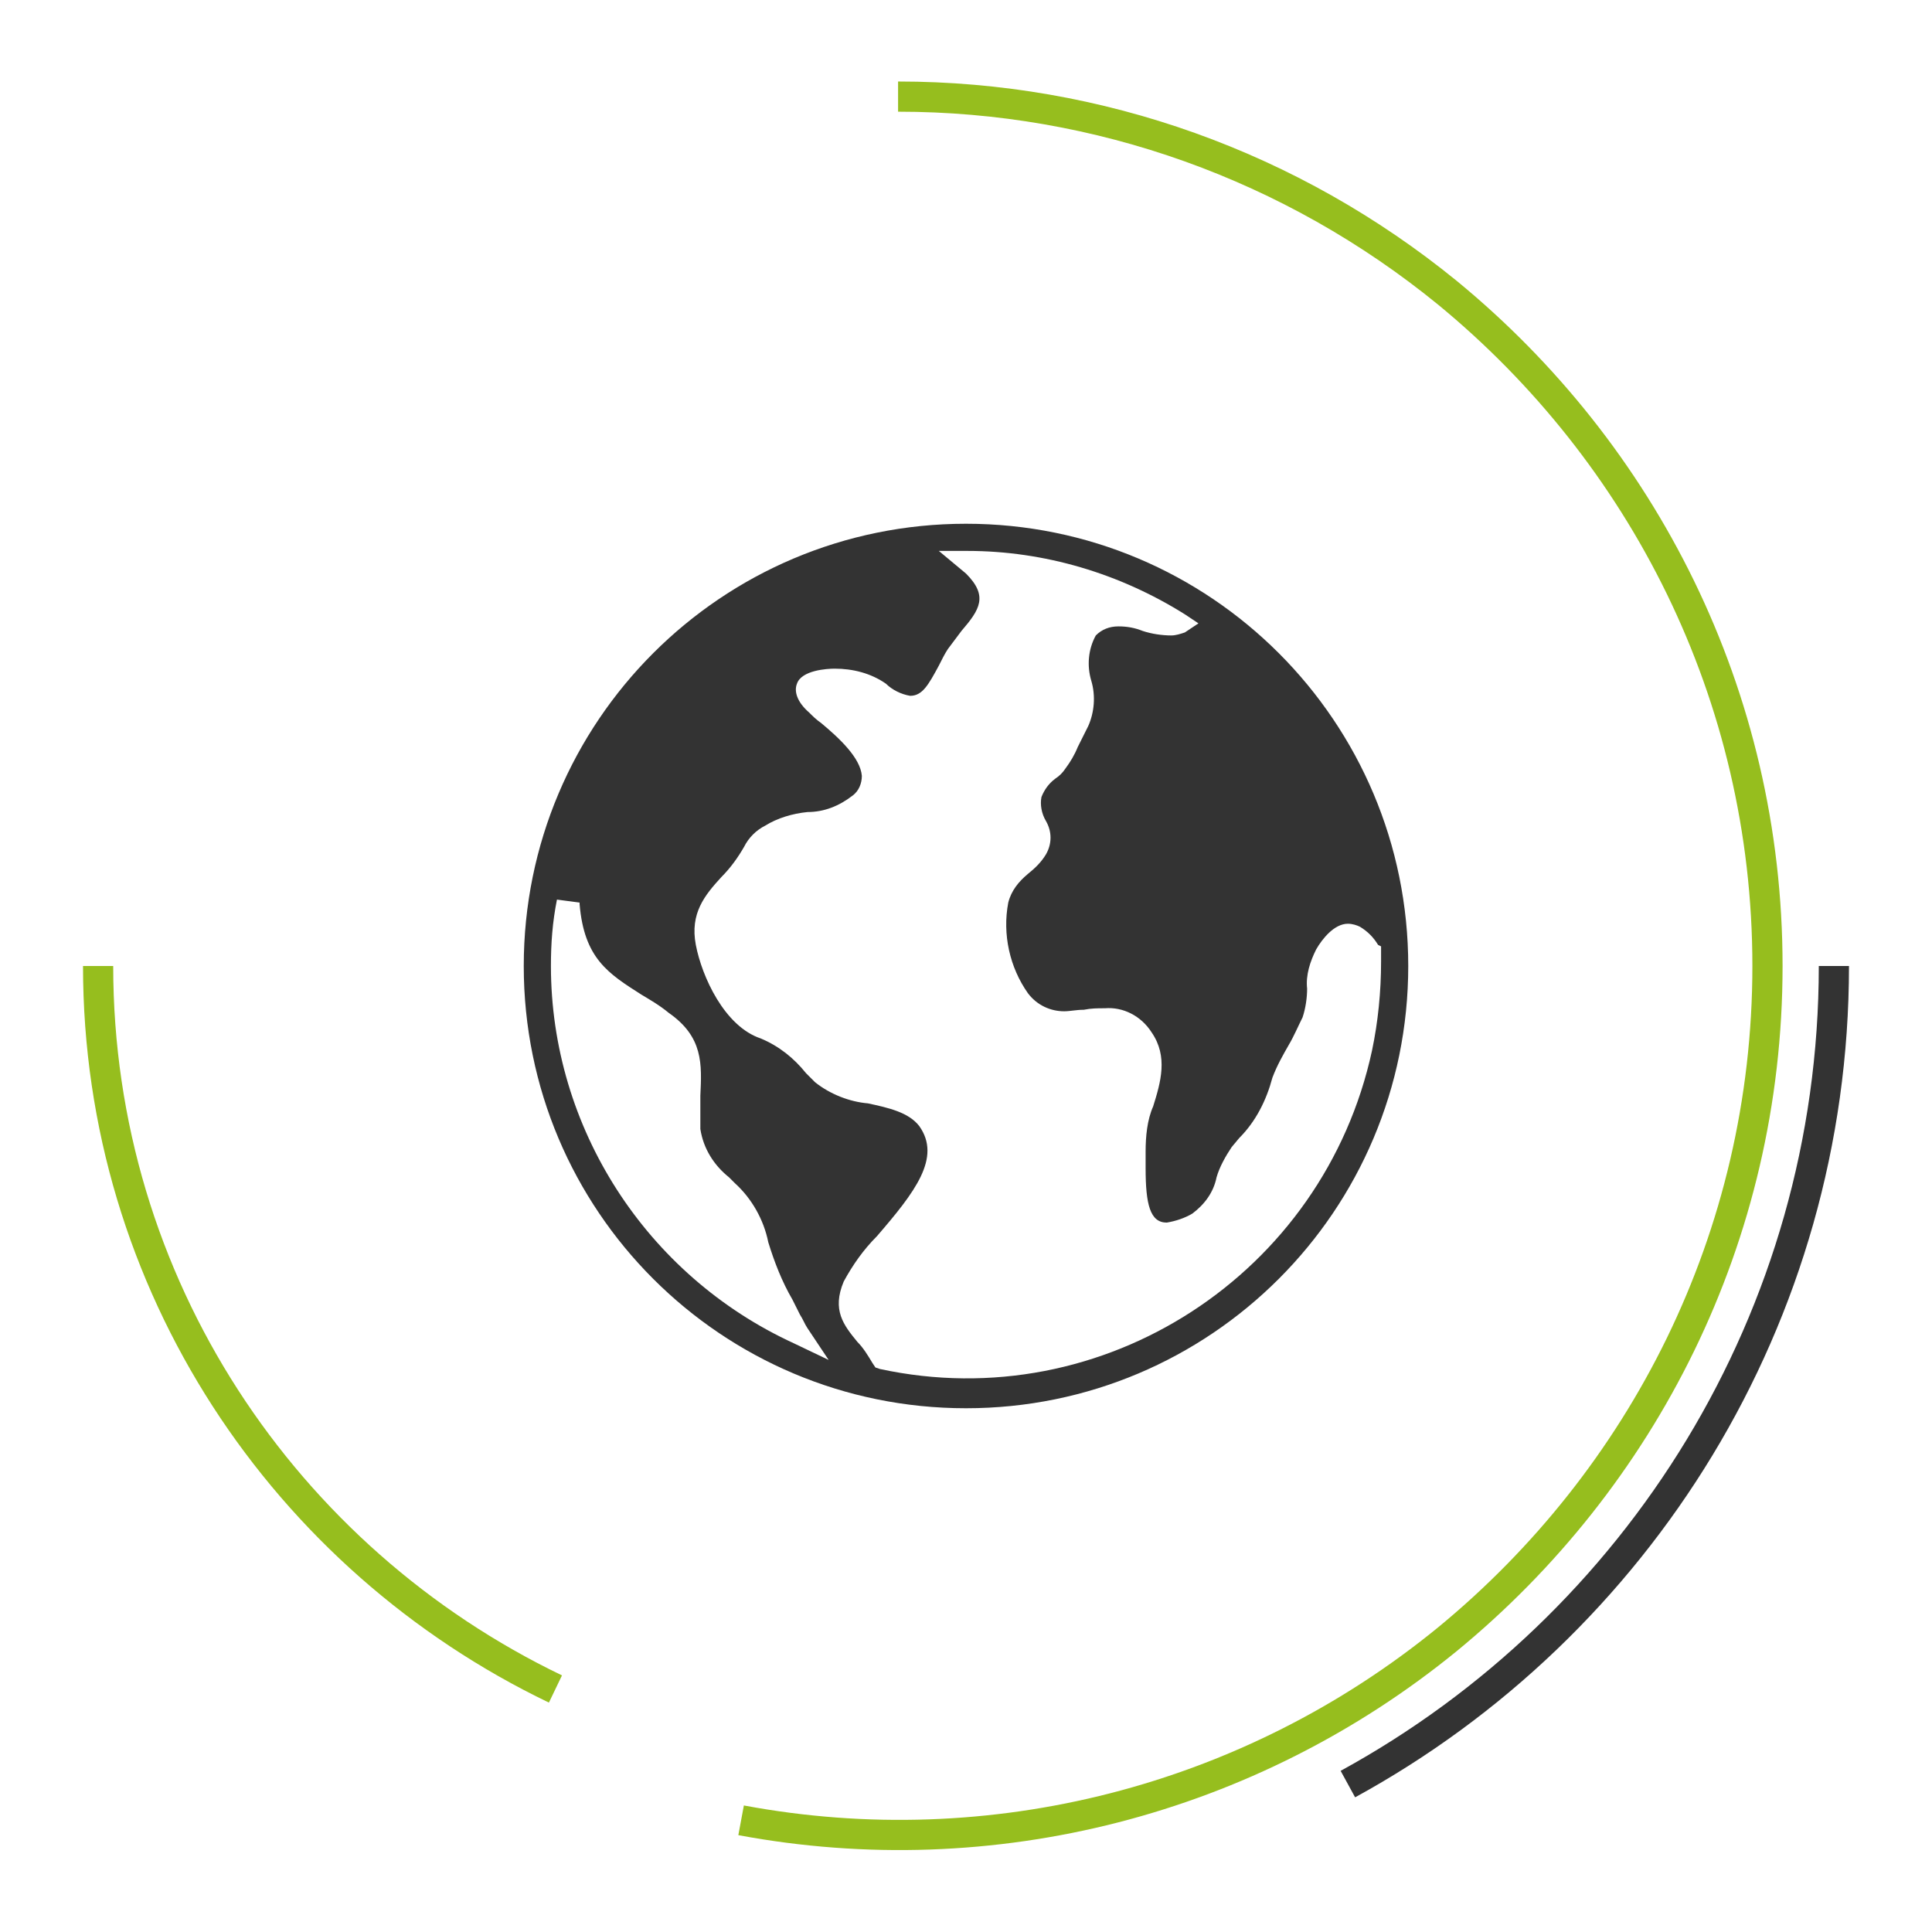 <?xml version="1.0" encoding="utf-8"?>
<!-- Generator: Adobe Illustrator 25.4.1, SVG Export Plug-In . SVG Version: 6.00 Build 0)  -->
<svg version="1.1" id="Calque_1" xmlns="http://www.w3.org/2000/svg" xmlns:xlink="http://www.w3.org/1999/xlink" x="0px" y="0px"
	 viewBox="0 0 128 128" style="enable-background:new 0 0 128 128;" xml:space="preserve">
<style type="text/css">
	.st0{fill:#333333;}
	.st1{fill:none;stroke:#96BE1E;stroke-width:2;stroke-miterlimit:10;enable-background:new    ;}
	.st2{fill:none;stroke:#333333;stroke-width:2;stroke-miterlimit:10;enable-background:new    ;}
</style>
<path class="st0" d="M64,93.3c-16.2,0-29.3-13.1-29.3-29.3S47.8,34.7,64,34.7c16.2,0,29.3,13.1,29.3,29.3
	C93.3,80.2,80.2,93.3,64,93.3z M55.3,44.3c-0.5,0-2.2,0.1-2.5,1c-0.2,0.5,0,1.2,0.8,1.9c0.2,0.2,0.5,0.5,0.8,0.7
	c1.2,1,2.6,2.3,2.7,3.5c0,0.5-0.2,1-0.6,1.3c-0.9,0.7-1.9,1.1-3,1.1c-1,0.1-2,0.4-2.8,0.9c-0.6,0.3-1.1,0.8-1.4,1.4
	c-0.4,0.7-0.9,1.4-1.5,2c-1.1,1.2-2.1,2.4-1.7,4.5s1.9,5.4,4.3,6.2c1.2,0.5,2.2,1.3,3,2.3l0.6,0.6c1,0.8,2.3,1.3,3.5,1.4
	c1.4,0.3,2.7,0.6,3.4,1.5c1.5,2.1-0.3,4.4-2.8,7.3c-0.9,0.9-1.6,1.9-2.2,3c-0.8,1.9,0,2.9,0.9,4c0.4,0.4,0.7,0.9,1,1.4l0.2,0.3
	l0.3,0.1c14.8,3.2,29.4-6.3,32.6-21.1c0.4-1.9,0.6-3.9,0.6-5.9c0-0.2,0-0.3,0-0.5s0-0.5,0-0.5l-0.2-0.1c-0.3-0.5-0.7-0.9-1.2-1.2
	c-0.2-0.1-0.5-0.2-0.8-0.2c-0.9,0-1.7,1-2.1,1.7c-0.4,0.8-0.7,1.7-0.6,2.6c0,0.6-0.1,1.3-0.3,1.9c-0.3,0.6-0.6,1.3-0.9,1.8
	c-0.4,0.7-0.8,1.4-1.1,2.2c-0.4,1.5-1.1,2.9-2.2,4l-0.5,0.6c-0.4,0.6-0.8,1.3-1,2c-0.2,1-0.8,1.8-1.6,2.4c-0.5,0.3-1.1,0.5-1.7,0.6
	c-1.1,0-1.4-1.2-1.4-3.6l0,0c0-0.4,0-0.8,0-1.1c0-1,0.1-2.1,0.5-3c0.5-1.6,1-3.3-0.1-4.9c-0.7-1.1-1.9-1.7-3.1-1.6
	c-0.5,0-0.9,0-1.4,0.1c-0.5,0-0.9,0.1-1.3,0.1c-0.9,0-1.8-0.4-2.4-1.2c-1.2-1.7-1.7-3.9-1.3-6c0.2-0.8,0.7-1.4,1.3-1.9
	c0.5-0.4,0.9-0.8,1.2-1.3c0.4-0.7,0.4-1.5,0-2.2c-0.3-0.5-0.4-1.1-0.3-1.6c0.2-0.5,0.5-0.9,0.9-1.2c0.3-0.2,0.5-0.4,0.7-0.7
	c0.3-0.4,0.6-0.9,0.8-1.4l0.1-0.2c0.2-0.4,0.4-0.8,0.6-1.2c0.4-0.9,0.5-2,0.2-3c-0.3-1-0.2-2.1,0.3-3c0.4-0.4,0.9-0.6,1.5-0.6
	c0.6,0,1.1,0.1,1.6,0.3c0.6,0.2,1.3,0.3,1.9,0.3c0.3,0,0.6-0.1,0.9-0.2l0.9-0.6l-0.9-0.6c-4.3-2.7-9.3-4.2-14.4-4.2h-1.9L64,38
	c1.5,1.5,0.9,2.4-0.3,3.8c-0.3,0.4-0.6,0.8-0.9,1.2c-0.2,0.3-0.4,0.7-0.6,1.1c-0.7,1.3-1.1,2-1.9,2c-0.6-0.1-1.2-0.4-1.6-0.8
	C57.7,44.6,56.5,44.3,55.3,44.3z M36.9,59.6c-0.3,1.5-0.4,2.9-0.4,4.4c0,10.7,6.3,20.5,16.1,25l2.3,1.1l-1.4-2.1
	c-0.2-0.3-0.3-0.6-0.5-0.9l-0.5-1c-0.7-1.2-1.2-2.5-1.6-3.8c-0.3-1.5-1.1-2.9-2.2-3.9l-0.4-0.4c-1-0.8-1.7-1.9-1.9-3.2
	c0-0.8,0-1.5,0-2.2c0.1-2.1,0.2-3.9-2.1-5.5c-0.6-0.5-1.3-0.9-1.8-1.2c-2.2-1.4-3.8-2.4-4.1-6l0,0v-0.1L36.9,59.6z"/>
<g>
	<path class="st1" d="M36.8,111.9C18.9,103.3,6.5,85.1,6.5,64"/>
	<path class="st2" d="M121.5,64c0,23.3-13,43.7-32.2,54.2"/>
	<path class="st1" d="M117.1,64c0,18-8.3,34-21.2,44.6c-13.1,10.7-30.2,15.1-46.8,12"/>
	<path class="st1" d="M117.1,64c0-18-8.3-34-21.2-44.6c-10.3-8.4-23.1-13-36.4-13"/>
</g>
</svg>
